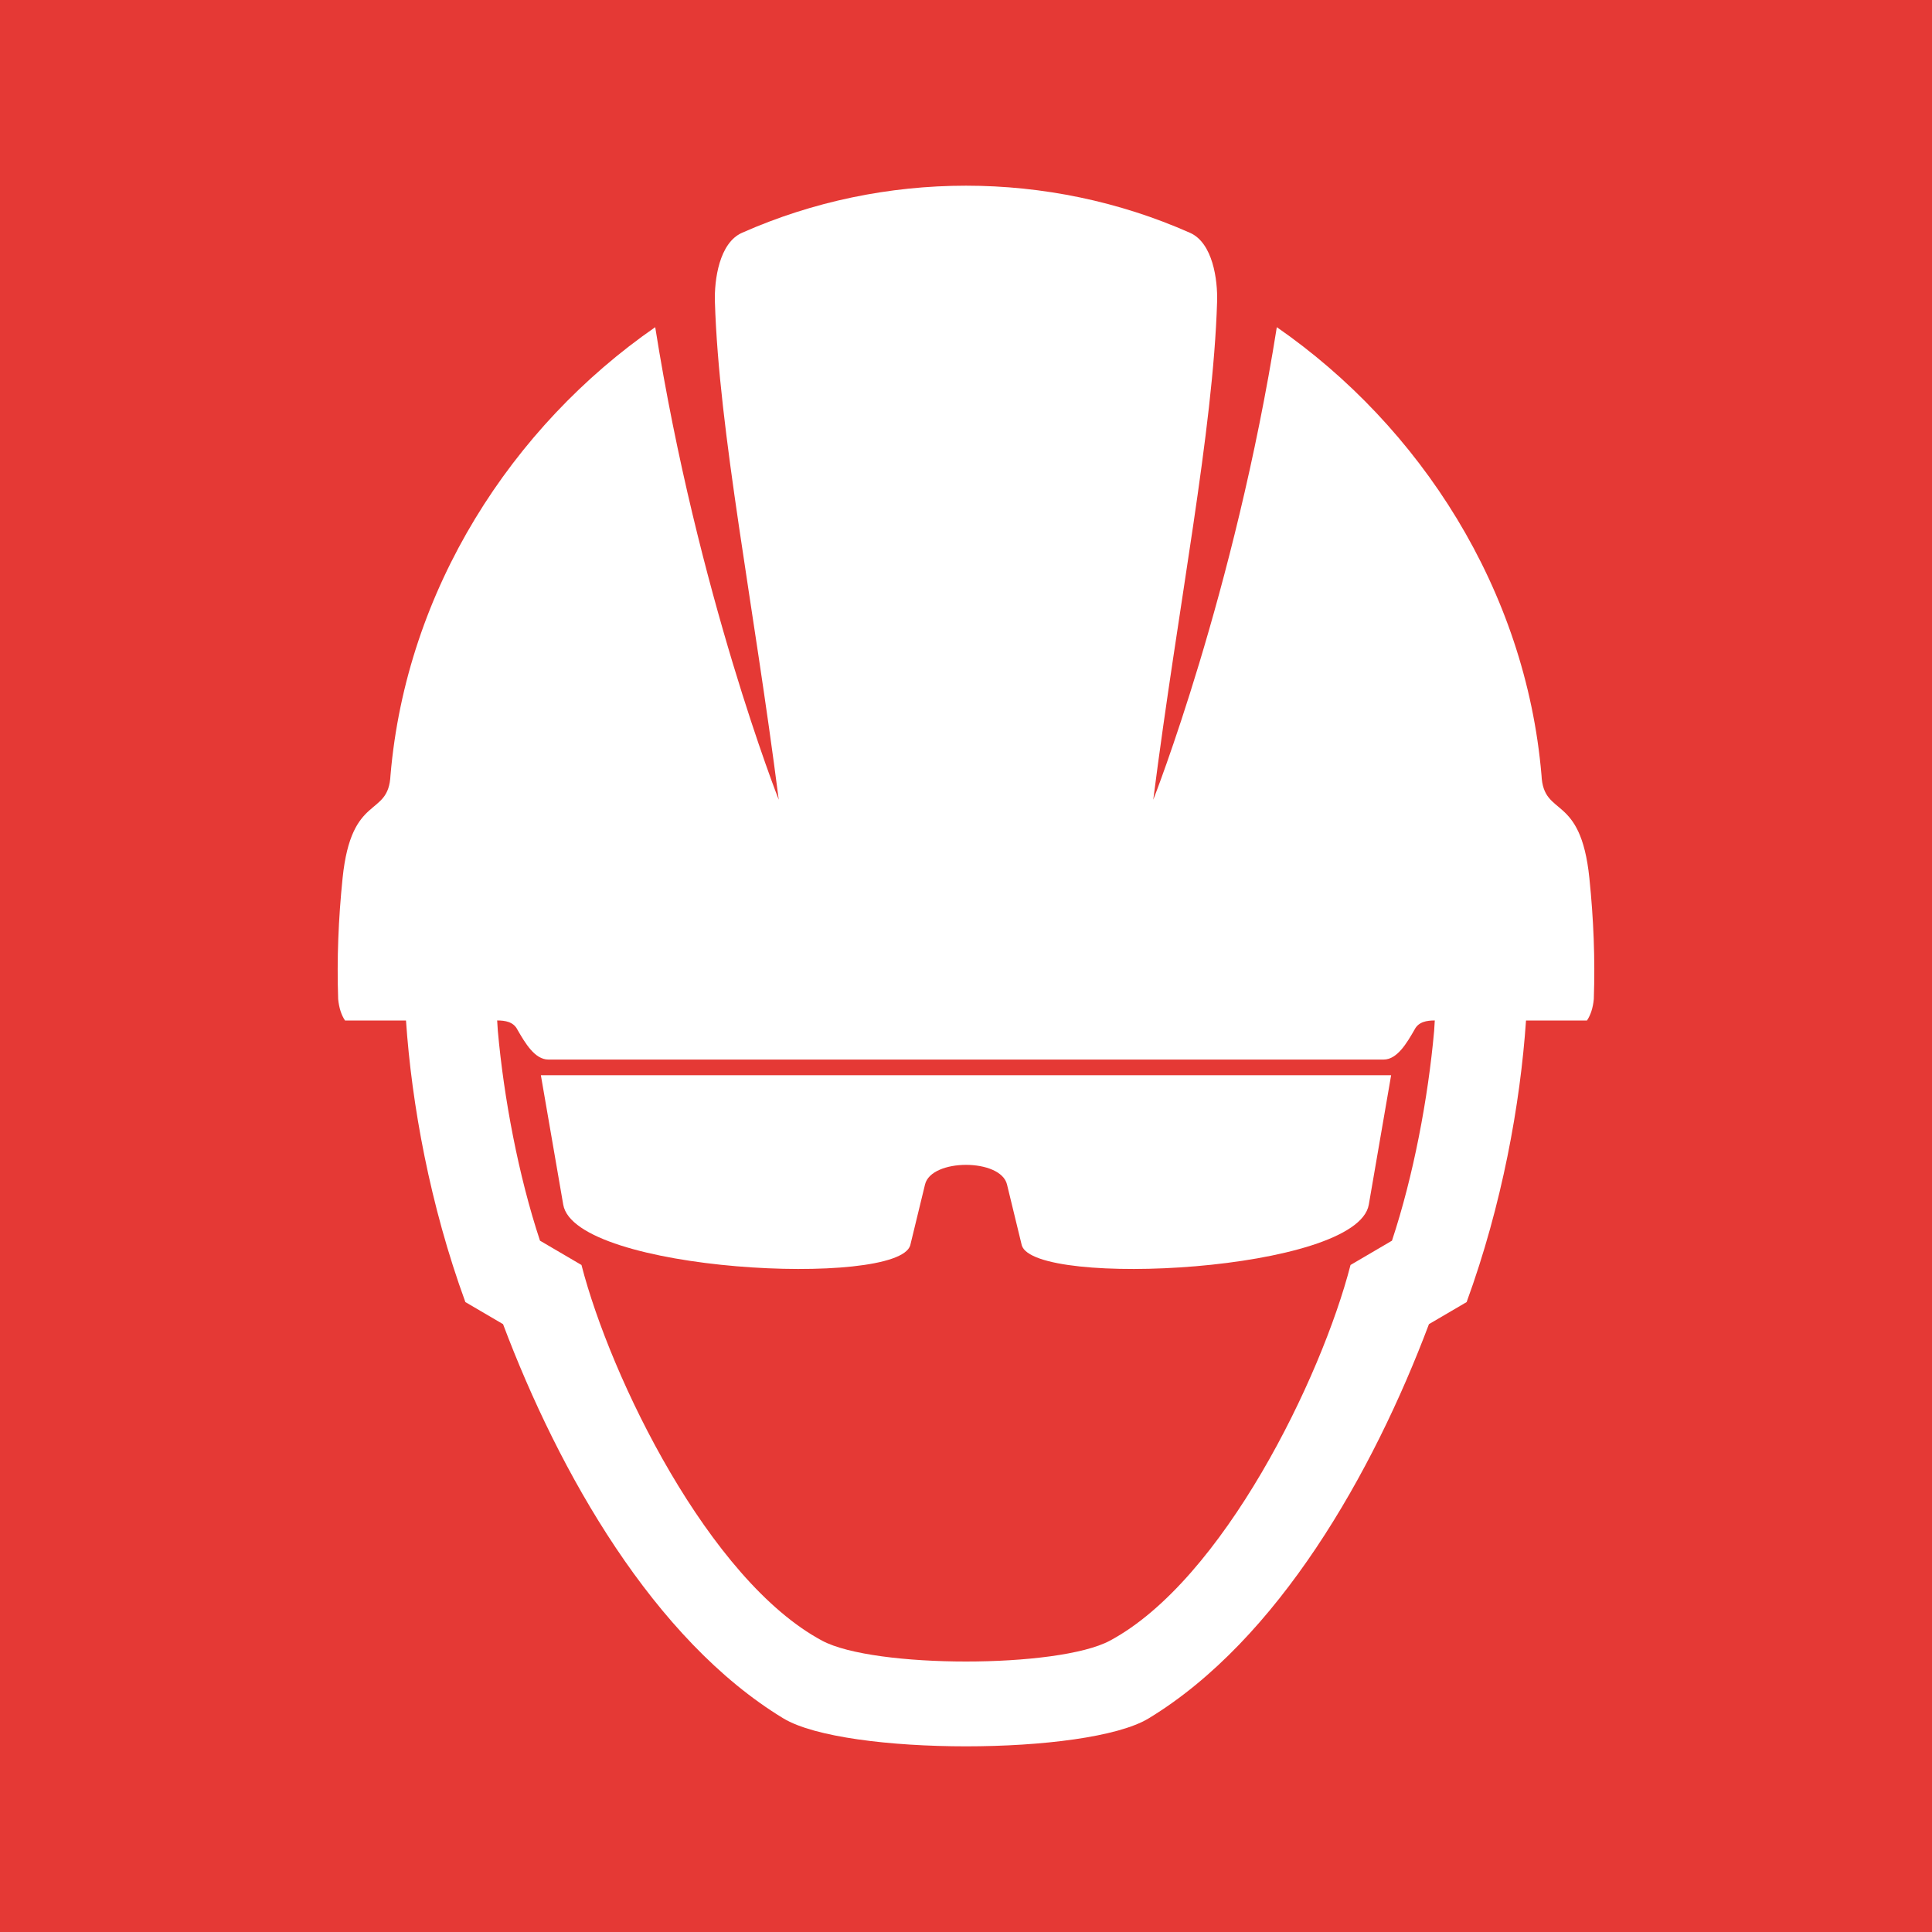 <?xml version="1.0" encoding="UTF-8"?>
<svg version="1.1" viewBox="0 0 64 64" xmlns="http://www.w3.org/2000/svg">
 <rect y="4.6629e-15" width="64" height="64" fill="#e53935"/>
 <path d="m46.083 35.618h-28.166l0.741 4.288c0.385 2.231 11.079 2.761 11.495 1.347l0.49-2.017c0.21-0.864 2.505-0.865 2.715 0l0.49 2.017c0.417 1.415 11.11 0.882 11.495-1.347l0.74-4.288zm-27.919-0.519c-0.448 0-0.767-0.545-1.025-0.992-0.131-0.26-0.407-0.303-0.67-0.303 0.007 0.114 0.014 0.228 0.022 0.342 0.199 2.227 0.685 4.806 1.397 6.953l1.374 0.805c0.964 3.744 4.227 10.44 7.972 12.446 1.718 0.92 7.814 0.92 9.532 0 3.745-2.006 7.008-8.701 7.972-12.446l1.373-0.805c0.712-2.147 1.198-4.726 1.397-6.953 0.008-0.114 0.015-0.228 0.021-0.342-0.263 0-0.539 0.043-0.67 0.303-0.257 0.447-0.576 0.992-1.024 0.992h-27.672zm7.788 21.826c-4.29-2.603-7.431-8.13-9.288-13.061l-1.248-0.731c-1.172-3.204-1.779-6.558-1.967-9.328h-2.02c-0.121-0.181-0.198-0.414-0.227-0.708-0.045-1.336 0.007-2.648 0.147-4.01 0.292-2.842 1.521-1.98 1.587-3.408 0.526-6.152 4.021-11.552 8.769-14.841 1.4 8.832 4.092 15.654 4.092 15.654-0.831-6.498-1.983-12.176-2.115-16.498-0.022-0.723 0.143-1.948 0.898-2.282 4.694-2.081 10.146-2.081 14.84 0 0.756 0.334 0.92 1.559 0.898 2.282-0.132 4.322-1.284 9.999-2.115 16.498 0 0 2.692-6.822 4.093-15.654 4.747 3.289 8.243 8.69 8.768 14.841 0.065 1.428 1.294 0.566 1.586 3.408 0.14 1.361 0.193 2.673 0.147 4.01-0.028 0.294-0.106 0.527-0.226 0.708h-2.02c-0.188 2.77-0.796 6.124-1.967 9.328l-1.248 0.731c-1.857 4.932-4.998 10.458-9.288 13.061-2.038 1.233-10.057 1.233-12.095 0" fill="#fff" fill-rule="evenodd"/>
</svg>
